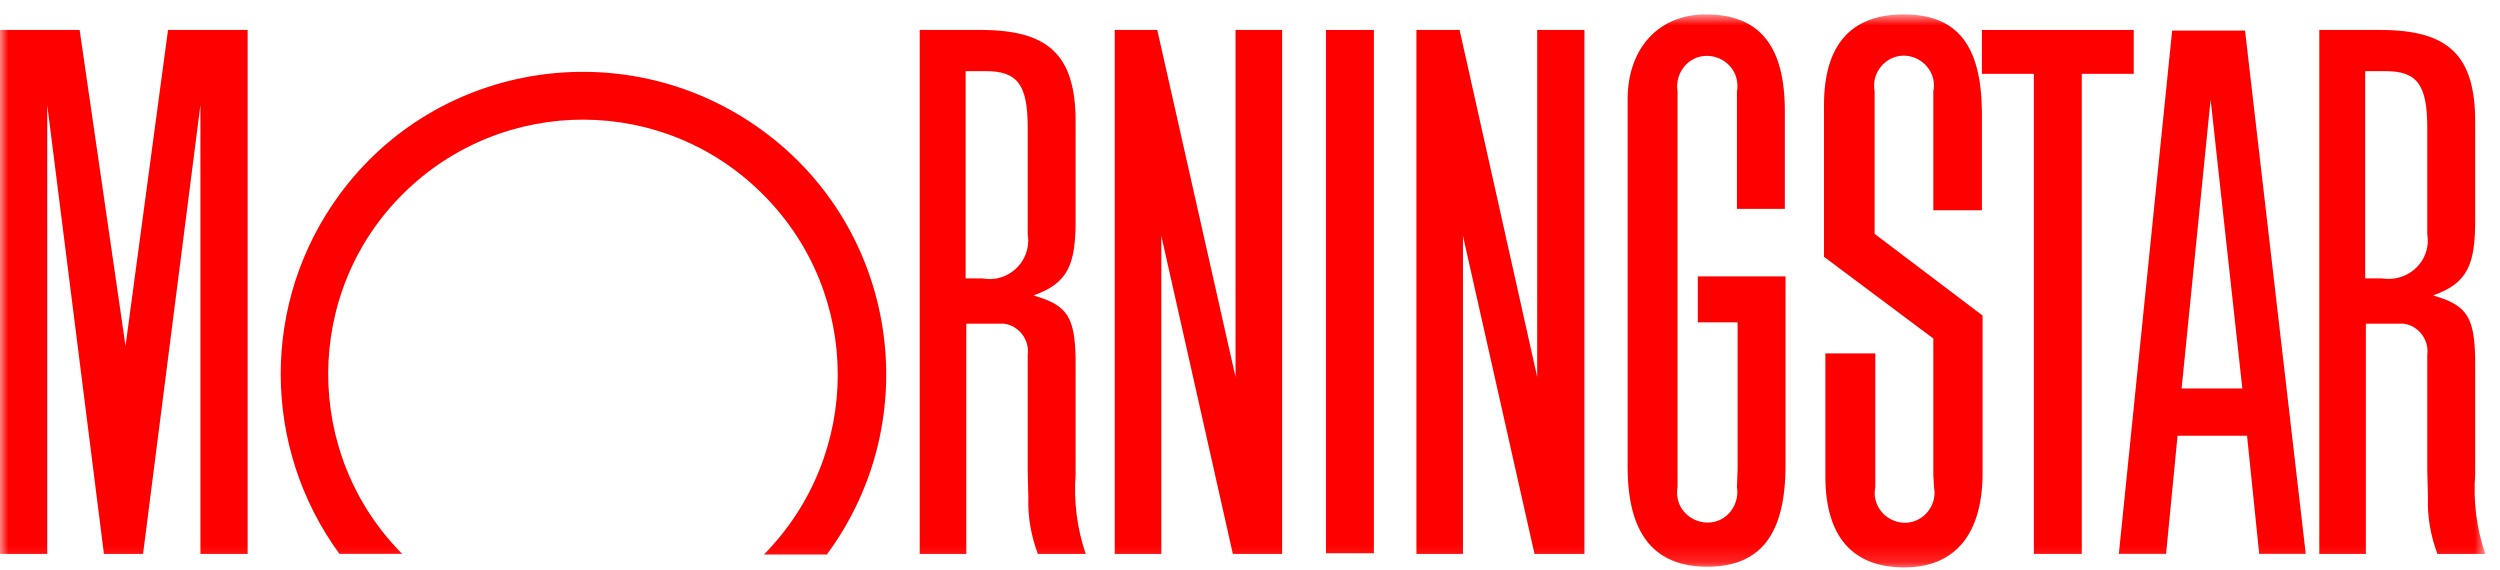 <svg width="149" height="34" viewBox="0 0 149 34" fill="none" xmlns="http://www.w3.org/2000/svg">
<g clip-path="url(#clip0_8797_9125)">
<mask id="mask0_8797_9125" style="mask-type:luminance" maskUnits="userSpaceOnUse" x="0" y="0" width="149" height="34">
<path d="M148.124 0.859H0V33.858H148.124V0.859Z" fill="white"/>
</mask>
<g mask="url(#mask0_8797_9125)">
<path d="M81.883 1.785H79.027V32.973H81.883V1.785Z" fill="#FF0000"/>
<path d="M118.121 1.785H127.17V4.401H124.073V33.013H121.218V4.401H118.121V1.785Z" fill="#FF0000"/>
<path d="M76.414 1.785V33.013H73.478L69.215 14.059V33.013H66.439V1.785H68.973L73.638 22.47V1.785H76.414Z" fill="#FF0000"/>
<path d="M14.76 1.785V33.013H11.945V6.252L8.526 33.013H6.194L2.815 6.252V33.013H0V1.785H4.746L7.481 20.618L10.014 1.785H14.76Z" fill="#FF0000"/>
<path d="M49.307 33.012C55.219 24.963 53.49 13.655 45.446 7.78C37.403 1.905 26.101 3.595 20.23 11.603C15.564 17.961 15.564 26.613 20.23 33.012H23.97C18.058 27.056 18.098 17.398 24.05 11.523C30.003 5.647 39.615 5.647 45.527 11.643C51.398 17.559 51.398 27.096 45.527 33.052H49.307V33.012Z" fill="#FF0000"/>
<path d="M137.423 33.012H134.649L133.924 25.969H129.782L129.099 33.012H126.283L129.46 1.824H133.804L137.423 33.012ZM133.643 23.152L131.752 5.929L130.024 23.152H133.643Z" fill="#FF0000"/>
<path d="M103.522 29.029C103.682 29.995 103.039 30.96 102.073 31.121C101.108 31.282 100.143 30.639 99.982 29.673C99.942 29.471 99.942 29.23 99.982 29.029V5.447C99.821 4.481 100.465 3.515 101.43 3.354C102.395 3.193 103.36 3.837 103.522 4.803C103.561 5.004 103.561 5.246 103.522 5.447V6.574V12.449H106.377V7.942V6.614C106.377 2.711 104.848 0.859 101.671 0.859C98.856 0.859 97.006 2.871 97.006 5.93V7.057V26.574V27.822C97.006 31.805 98.574 33.777 101.752 33.777C104.929 33.777 106.417 31.846 106.417 27.741V16.473H101.188V19.21H103.561V27.983L103.522 29.029Z" fill="#FF0000"/>
<path d="M115.226 28.305V20.175L108.711 15.306V6.252C108.711 2.67 110.32 0.859 113.457 0.859C116.634 0.859 118.081 2.67 118.122 6.654V7.902V12.53H115.226V6.332V5.447C115.428 4.481 114.784 3.556 113.819 3.354C112.854 3.153 111.929 3.797 111.727 4.763C111.687 5.004 111.687 5.206 111.727 5.447V13.938L118.162 18.807V28.184C118.162 31.846 116.513 33.818 113.496 33.818C110.4 33.818 108.792 31.966 108.792 28.385V27.137V21.061H111.768V29.029C111.566 29.995 112.21 30.92 113.175 31.121C114.14 31.323 115.065 30.679 115.266 29.713C115.307 29.471 115.307 29.27 115.266 29.029L115.226 28.305Z" fill="#FF0000"/>
<path d="M64.71 33.013H61.855C61.452 31.927 61.251 30.8 61.291 29.673L61.251 28.063V27.258V21.142C61.372 20.256 60.728 19.411 59.844 19.29C59.763 19.29 59.683 19.29 59.602 19.29H57.591V33.013H54.816V1.785H58.436C62.498 1.785 64.107 3.274 64.107 7.258V13.133C64.107 15.749 63.664 16.876 61.613 17.6C61.654 17.6 61.654 17.64 61.694 17.64C63.624 18.204 64.067 18.928 64.107 21.423V22.55V28.264C63.986 29.874 64.187 31.484 64.71 33.013ZM57.551 4.24V16.594H58.557C59.844 16.836 61.05 15.95 61.251 14.703C61.291 14.461 61.291 14.22 61.251 13.979V7.62C61.251 5.045 60.648 4.24 58.758 4.24H57.551Z" fill="#FF0000"/>
<path d="M148.124 33.013H145.269C144.866 31.927 144.666 30.8 144.706 29.673L144.666 28.063V27.258V21.142C144.785 20.256 144.143 19.411 143.258 19.29C143.178 19.29 143.097 19.29 143.016 19.29H141.005V33.013H138.23V1.785H141.85C145.912 1.785 147.521 3.274 147.521 7.258V13.133C147.521 15.749 147.078 16.876 145.027 17.6C145.068 17.6 145.068 17.64 145.108 17.64C147.038 18.204 147.48 18.928 147.521 21.423V22.55V28.264C147.4 29.874 147.601 31.484 148.124 33.013ZM140.965 4.24V16.594H141.971C143.258 16.795 144.464 15.95 144.666 14.703C144.706 14.461 144.706 14.22 144.666 13.979V7.62C144.666 5.045 144.062 4.24 142.172 4.24H140.965Z" fill="#FF0000"/>
<path d="M94.432 1.785V33.013H91.456L87.193 14.059V33.013H84.418V1.785H86.992L91.617 22.47V1.785H94.432Z" fill="#FF0000"/>
</g>
</g>
<defs>
<clipPath id="clip0_8797_9125">
<rect width="149" height="34" fill="white"/>
</clipPath>
</defs>
</svg>
